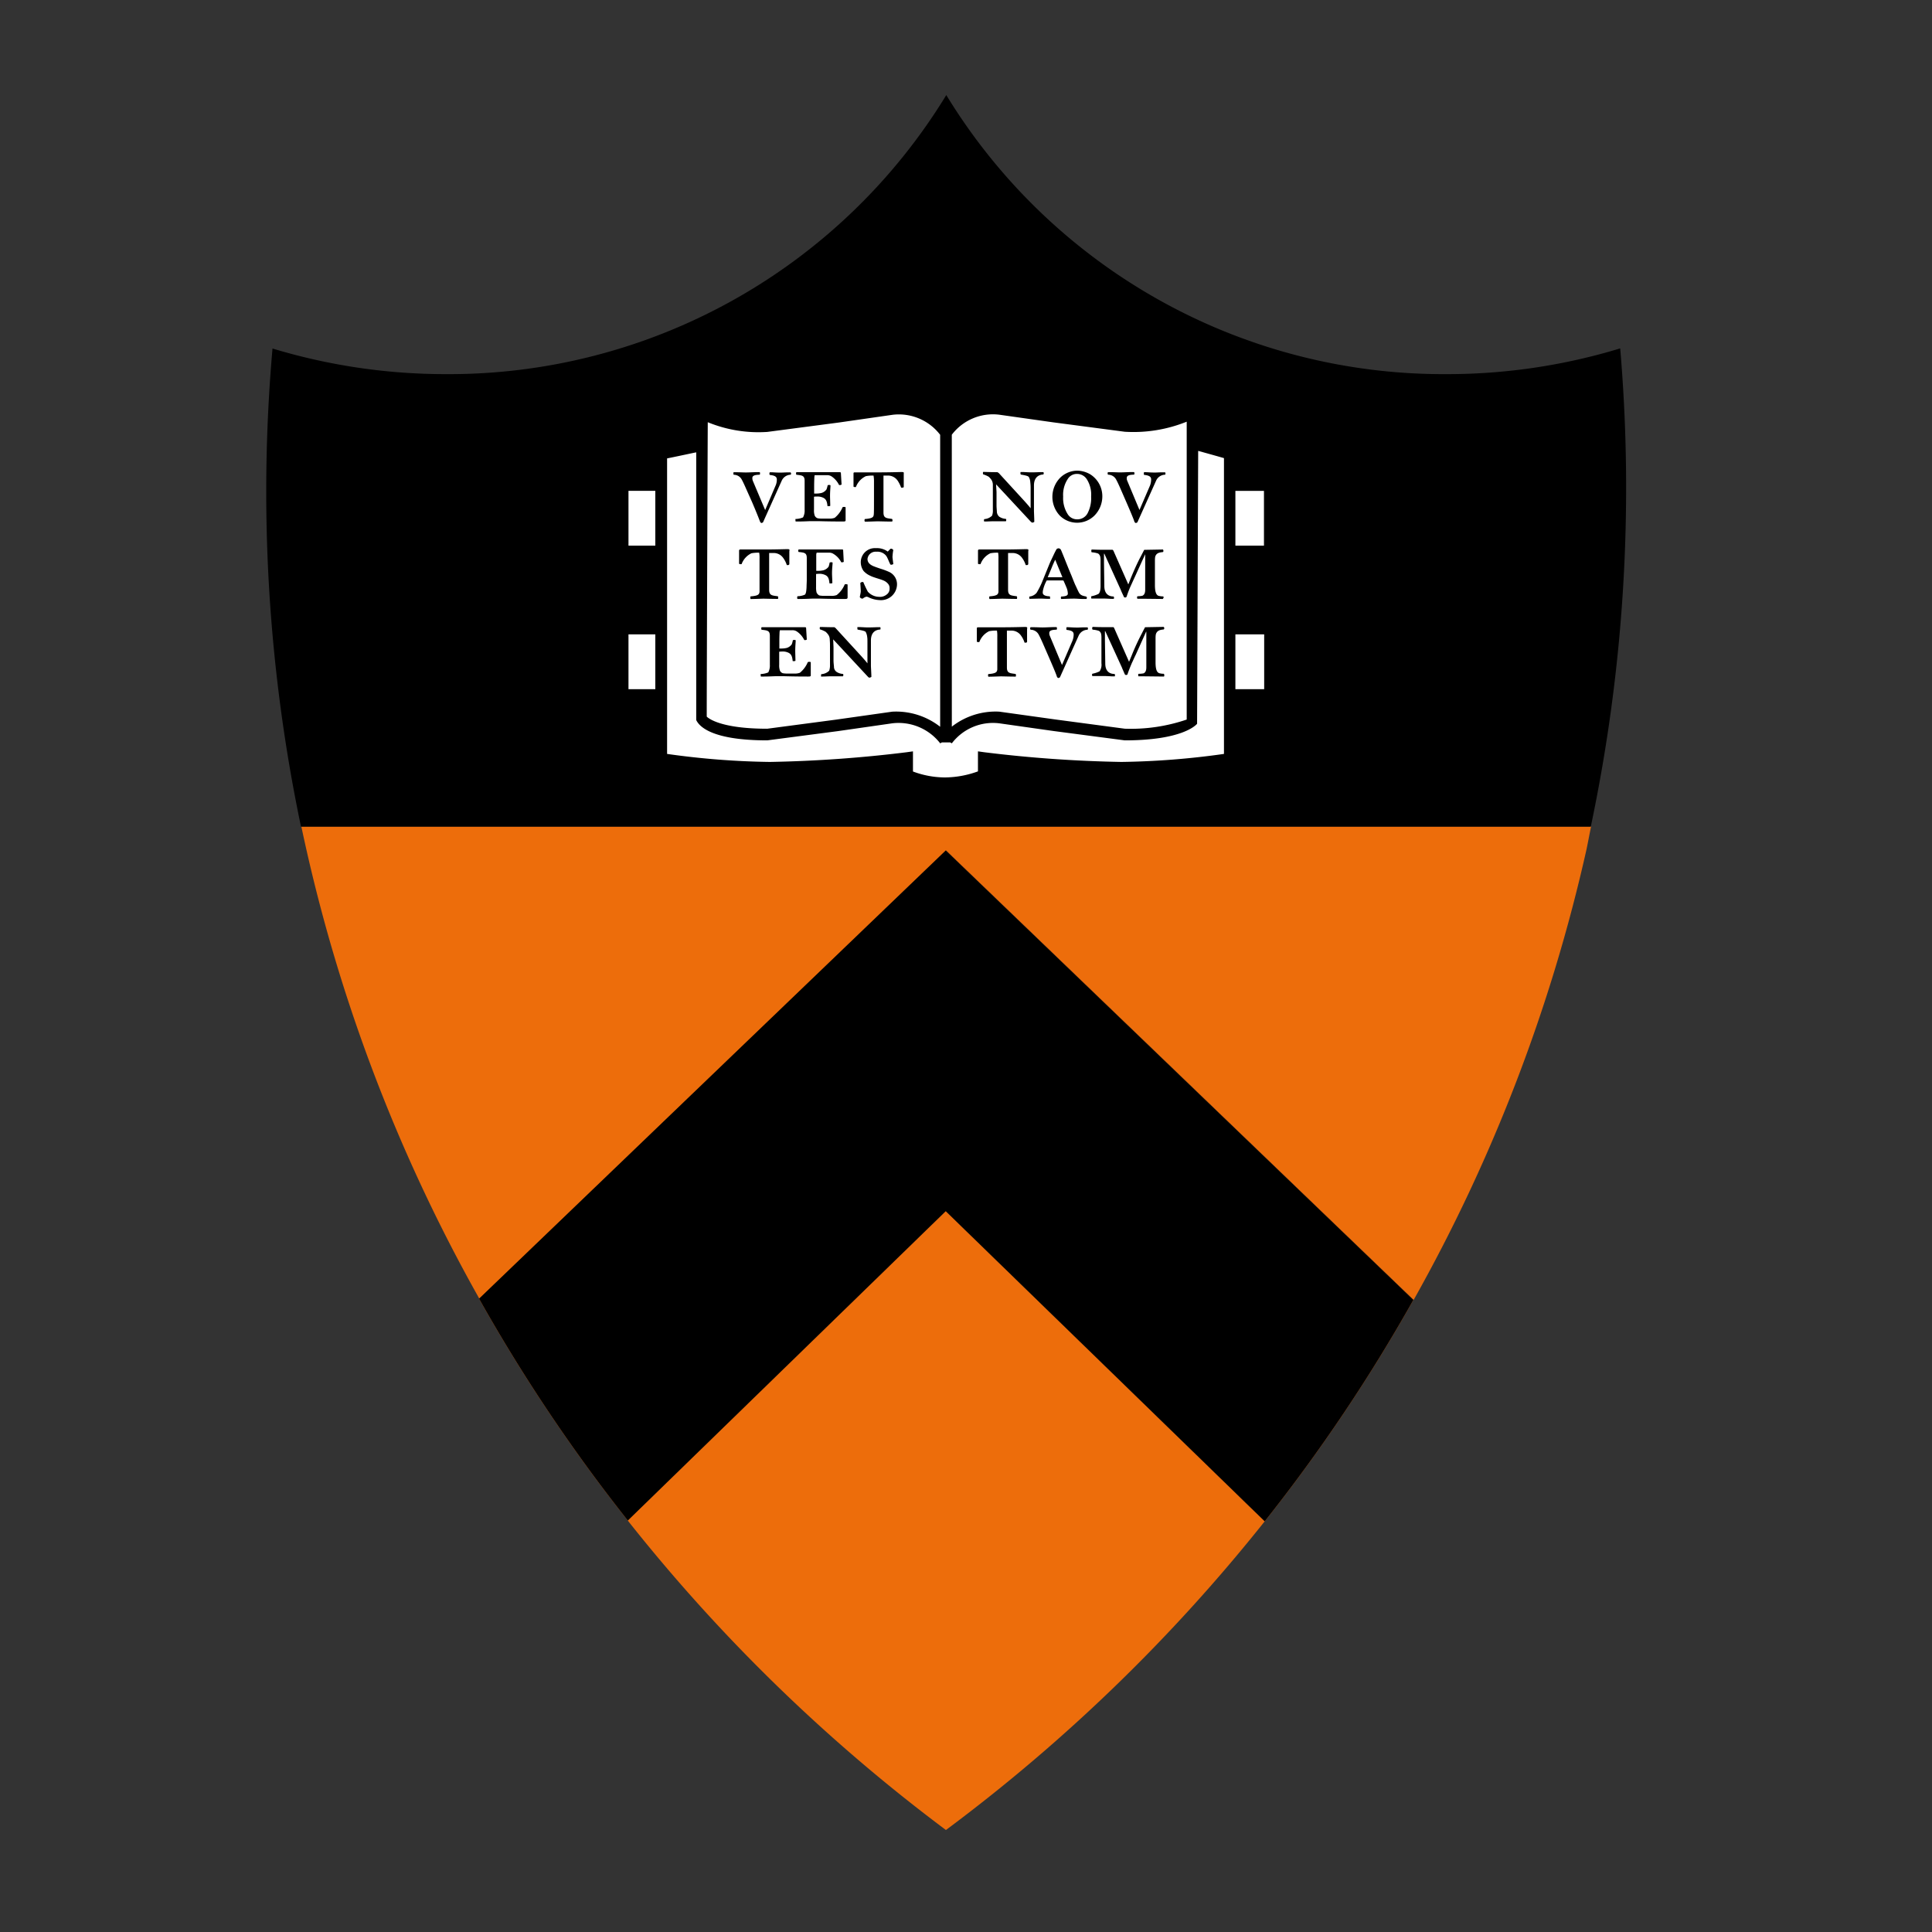 <?xml version="1.0" encoding="UTF-8" standalone="no"?>
<svg
   xmlns:dc="http://purl.org/dc/elements/1.1/"
   xmlns:cc="http://creativecommons.org/ns#"
   xmlns:rdf="http://www.w3.org/1999/02/22-rdf-syntax-ns#"
   xmlns:svg="http://www.w3.org/2000/svg"
   xmlns="http://www.w3.org/2000/svg"
   xmlns:sodipodi="http://sodipodi.sourceforge.net/DTD/sodipodi-0.dtd"
   xmlns:inkscape="http://www.inkscape.org/namespaces/inkscape"
   inkscape:version="1.0 (4035a4f, 2020-05-01)"
   height="80"
   width="80"
   sodipodi:docname="PU-square.svg"
   id="svg893"
   version="1.1"
   viewBox="0 0 80 80">
  <rect x="0" y="0" width="80" height="80" fill="#333333" stroke="none"/>
  <sodipodi:namedview
     inkscape:current-layer="svg893"
     inkscape:window-maximized="0"
     inkscape:window-y="154"
     inkscape:window-x="2476"
     inkscape:cy="9.5412575"
     inkscape:cx="107.64234"
     inkscape:zoom="2.539924"
     fit-margin-bottom="0"
     showgrid="false"
     id="namedview895"
     inkscape:window-height="755"
     inkscape:window-width="1280"
     inkscape:pageshadow="2"
     inkscape:pageopacity="0"
     guidetolerance="10"
     gridtolerance="10"
     objecttolerance="10"
     borderopacity="1"
     bordercolor="#666666"
     pagecolor="#ffffff" />
  <defs
     id="defs835">
    <style
       id="style833">.a{fill:#ed6d0b;}.b{fill:#000;}.c{fill:#fff;isolation:isolate;}</style>
  </defs>
  <title
     id="title837">Princeton University</title>
  <path
     id="path839"
     d="m 25.993,62.961 a 70.978,70.978 0 0 0 13.176,12.816 71.14,71.14 0 0 0 13.2,-12.782 l -13.21,-12.844 z"
     class="a" />
  <path
     id="path841"
     d="m 19.848,53.775 19.325,-18.561 19.363,18.613 a 68.705,68.705 0 0 0 7.159,-18.661 c 0.066,-0.317 0.123,-0.63 0.189,-0.947 h -53.407 a 68.77,68.77 0 0 0 7.371,19.556 z"
     class="a" />
  <path
     id="path843"
     d="m 19.837,53.775 a 69.873,69.873 0 0 0 6.159,9.186 l 13.165,-12.81 13.209,12.843 a 69.445,69.445 0 0 0 6.154,-9.167 l -19.363,-18.613 z"
     class="a" />
  <path
     id="path845"
     d="m 39.162,49.802 -13.138,12.786 a 69.872,69.872 0 0 1 -5.87,-8.768 l 19.012,-18.26 19.05,18.312 a 69.406,69.406 0 0 1 -5.866,8.75 z"
     class="b" />
  <path
     id="path847"
     d="m 39.161,35.907 18.737,18.012 a 69.178,69.178 0 0 1 -5.578,8.33 l -12.81,-12.457 -0.349,-0.339 -0.349,0.339 -12.767,12.423 a 69.614,69.614 0 0 1 -5.582,-8.348 l 18.7,-17.96 m 0,-0.693 -19.326,18.561 a 69.873,69.873 0 0 0 6.159,9.186 l 13.165,-12.81 13.209,12.843 a 69.445,69.445 0 0 0 6.154,-9.167 l -19.363,-18.613 z"
     class="b" />
  <path
     id="path849"
     d="m 67.089,14.426 a 24.6,24.6 0 0 1 -7.187,1.066 24.116,24.116 0 0 1 -20.718,-11.555 24.13,24.13 0 0 1 -20.723,11.555 24.7,24.7 0 0 1 -7.177,-1.061 67.638,67.638 0 0 0 1.18,19.8 h 53.407 a 68,68 0 0 0 1.218,-19.805 z"
     class="b" />
  <path
     id="path851"
     d="m 52.338,22.595 v -2.269 h -1.388 v -1.6 l -1.454,-0.408 h -0.1 v -1.361 c 0,0 -0.5,0.6 -2.8,0.6 -2.179,0 -3.459,-0.706 -5.192,-0.706 a 2.364,2.364 0 0 0 -2.179,0.952 v 0.549 h -0.057 v -0.549 a 2.381,2.381 0 0 0 -2.179,-0.952 c -1.734,0 -3.013,0.711 -5.193,0.711 -2.3,0 -2.7,-0.6 -2.7,-0.6 v 1.431 h -0.095 l -1.578,0.332 v 1.6 h -1.399 v 2.269 h 1.393 v 3.673 h -1.393 v 2.27 h 1.393 v 2.823 a 33.885,33.885 0 0 0 4.5,0.365 c 2.554,0 4.027,-0.369 5.685,-0.4 v 0.712 a 3.848,3.848 0 0 0 1.559,0.332 4.25,4.25 0 0 0 1.616,-0.332 v -0.71 c 1.653,0.033 3.127,0.4 5.695,0.4 a 33.844,33.844 0 0 0 4.487,-0.365 v -2.825 h 1.388 v -2.27 h -1.397 v -3.672 z"
     class="c" />
  <path
     id="path853"
     d="m 49.612,18.167 0.007,-1.739 -0.422,0.445 c 0,0 -0.522,0.521 -2.627,0.521 l -2.846,-0.379 -2.345,-0.327 a 2.784,2.784 0 0 0 -2.208,0.843 2.8,2.8 0 0 0 -2.208,-0.843 l -2.343,0.332 -2.85,0.379 c -2.07,0 -2.5,-0.5 -2.506,-0.5 l -0.429,-0.526 -0.011,0.664 v 1.2 l -1.689,0.355 v 13.045 l 0.2,0.028 a 34.016,34.016 0 0 0 4.534,0.37 51.763,51.763 0 0 0 5.443,-0.374 v 0.592 l 0.133,0.071 a 4.1,4.1 0 0 0 1.668,0.355 4.459,4.459 0 0 0 1.717,-0.355 l 0.14,-0.066 v -0.6 a 51.806,51.806 0 0 0 5.457,0.374 34.05,34.05 0 0 0 4.528,-0.37 l 0.2,-0.028 v -13.032 z m -10.2,-0.166 a 2.142,2.142 0 0 1 1.966,-0.829 l 2.24,0.317 2.956,0.389 a 5.883,5.883 0 0 0 2.565,-0.417 v 12.334 a 7.157,7.157 0 0 1 -2.565,0.379 l -2.85,-0.379 -2.345,-0.327 a 2.94,2.94 0 0 0 -1.966,0.621 z m -10.1,-0.516 a 5.525,5.525 0 0 0 2.459,0.4 l 2.954,-0.388 2.239,-0.322 a 2.156,2.156 0 0 1 1.966,0.829 v 12.09 a 2.957,2.957 0 0 0 -1.985,-0.625 l -2.345,0.332 -2.829,0.374 c -2.07,0 -2.5,-0.5 -2.506,-0.5 -0.006,0 0.037,-11.366 0.042,-12.191 z m 21.37,13.733 a 33.042,33.042 0 0 1 -4.247,0.332 53.519,53.519 0 0 1 -5.668,-0.4 l -0.272,-0.038 v 0.829 a 4.067,4.067 0 0 1 -1.374,0.251 3.815,3.815 0 0 1 -1.317,-0.246 v -0.834 l -0.273,0.038 a 53.514,53.514 0 0 1 -5.654,0.4 33.085,33.085 0 0 1 -4.254,-0.332 v -12.237 c 0.223,-0.042 0.883,-0.185 1.206,-0.251 v 11.084 c 0.118,0.256 0.625,0.843 2.942,0.843 l 2.933,-0.384 2.241,-0.322 a 2.183,2.183 0 0 1 1.987,0.829 l 0.069,-0.038 h 0.346 l 0.066,0.038 a 2.142,2.142 0 0 1 1.966,-0.829 l 2.24,0.318 2.956,0.388 c 2.349,0 2.935,-0.616 2.994,-0.687 l 0.045,-11.3 c 0.308,0.085 0.872,0.242 1.068,0.3 z"
     class="b" />
  <path
     id="path855"
     d="m 32.742,19.657 a 0.416,0.416 0 0 0 -0.37,0.242 l -0.777,1.729 a 0.148,0.148 0 0 1 -0.062,0.028 c -0.024,0 -0.052,-0.028 -0.071,-0.081 -0.019,-0.053 -0.114,-0.3 -0.317,-0.777 l -0.251,-0.561 c -0.09,-0.209 -0.161,-0.346 -0.185,-0.389 a 0.374,0.374 0 0 0 -0.327,-0.189 0.08,0.08 0 0 1 -0.014,-0.052 0.112,0.112 0 0 1 0.009,-0.052 h 0.128 c 0.147,0 0.27,0.009 0.379,0.009 0.128,0 0.341,-0.014 0.483,-0.014 h 0.085 c 0.014,0 0.019,0.033 0.019,0.048 a 0.127,0.127 0 0 1 -0.01,0.057 c -0.095,0.009 -0.308,0 -0.308,0.138 a 0.332,0.332 0 0 0 0.019,0.114 l 0.512,1.213 0.426,-1 a 0.628,0.628 0 0 0 0.057,-0.265 c 0,-0.114 -0.081,-0.166 -0.294,-0.189 a 0.178,0.178 0 0 1 -0.014,-0.048 0.232,0.232 0 0 1 0.014,-0.062 h 0.062 c 0.095,0 0.189,0.014 0.4,0.014 0.038,0 0.185,-0.009 0.256,-0.009 h 0.147 c 0.009,0.019 0.019,0.028 0.019,0.047 a 0.135,0.135 0 0 1 -0.015,0.049 z"
     class="b" />
  <path
     id="path857"
     d="m 34.907,21.594 c -0.621,0 -0.957,-0.014 -1.042,-0.014 -0.066,0 -0.218,0 -0.294,0 -0.076,0 -0.284,0.014 -0.5,0.014 h -0.123 a 0.085,0.085 0 0 1 -0.009,-0.047 0.258,0.258 0 0 1 0,-0.057 0.823,0.823 0 0 0 0.313,-0.066 0.594,0.594 0 0 0 0.066,-0.313 c 0,-0.095 0,-0.2 0,-0.308 0,-0.156 0,-0.346 0,-0.573 v -0.322 c 0,-0.223 -0.114,-0.223 -0.346,-0.251 a 0.239,0.239 0 0 1 -0.009,-0.052 c 0,-0.014 0,-0.048 0.019,-0.052 h 0.114 c 0.076,0 0.279,0 0.668,0 0.355,0 0.7,0 0.777,0 0.047,0 0.185,0 0.213,0 0.047,0 0.066,0 0.066,0.047 l 0.028,0.464 c -0.028,0.014 -0.033,0.019 -0.057,0.019 a 0.149,0.149 0 0 1 -0.047,0 0.919,0.919 0 0 0 -0.308,-0.355 0.322,0.322 0 0 0 -0.18,-0.052 c -0.028,0 -0.1,0 -0.275,0 -0.142,0 -0.213,0 -0.232,0 -0.019,0 -0.019,0 -0.028,0.081 0,0.047 -0.009,0.142 -0.009,0.412 v 0.268 h 0.071 a 0.993,0.993 0 0 0 0.232,-0.024 0.392,0.392 0 0 0 0.208,-0.147 0.921,0.921 0 0 0 0.048,-0.171 0.125,0.125 0 0 1 0.066,-0.014 0.1,0.1 0 0 1 0.052,0.014 c 0,0.085 -0.019,0.242 -0.019,0.441 0,0.1 0.009,0.318 0.009,0.408 a 0.074,0.074 0 0 1 -0.057,0.014 0.237,0.237 0 0 1 -0.057,0 c -0.019,-0.175 -0.047,-0.294 -0.194,-0.355 a 0.552,0.552 0 0 0 -0.227,-0.043 c -0.043,0 -0.095,0 -0.138,0.009 v 0.535 a 0.665,0.665 0 0 0 0.028,0.242 0.2,0.2 0 0 0 0.123,0.114 1,1 0 0 0 0.19,0.014 h 0.294 a 0.578,0.578 0 0 0 0.223,-0.033 1.123,1.123 0 0 0 0.327,-0.441 0.159,0.159 0 0 1 0.062,-0.01 0.165,0.165 0 0 1 0.062,0.014 v 0.54 c 10e-4,0.045 -0.032,0.05 -0.108,0.05 z"
     class="b" />
  <path
     id="path859"
     d="m 37.371,20.192 c -0.014,0 -0.033,0 -0.057,0 a 1.286,1.286 0 0 0 -0.152,-0.3 0.485,0.485 0 0 0 -0.379,-0.2 c -0.047,0 -0.161,0 -0.2,0 v 0.905 c 0,0.142 0,0.308 0,0.62 0,0.237 0.109,0.237 0.355,0.27 a 0.113,0.113 0 0 1 0.019,0.057 0.108,0.108 0 0 1 -0.014,0.052 h -0.09 c -0.142,0 -0.426,-0.009 -0.516,-0.009 -0.062,0 -0.374,0.014 -0.521,0.014 a 0.075,0.075 0 0 1 -0.019,-0.057 0.123,0.123 0 0 1 0.014,-0.052 c 0.327,-0.024 0.36,-0.085 0.37,-0.189 0.009,-0.066 0.009,-0.336 0.009,-0.611 v -0.748 a 1.273,1.273 0 0 0 -0.019,-0.251 1.409,1.409 0 0 0 -0.318,0.024 0.81,0.81 0 0 0 -0.412,0.45 0.191,0.191 0 0 1 -0.052,0 0.055,0.055 0 0 1 -0.047,-0.019 v -0.526 c 0,-0.047 0,-0.062 0.061,-0.062 0.061,0 0.123,0 0.223,0 0.071,0 0.37,0 0.744,0 0.493,0 0.857,-0.014 0.952,-0.014 0.047,0 0.081,0 0.1,0.019 a 0.4,0.4 0 0 1 0,0.076 v 0.526 a 0.056,0.056 0 0 1 -0.051,0.025 z"
     class="b" />
  <path
     id="path861"
     d="m 32.642,23.399 c -0.019,0 -0.033,0 -0.062,0 a 1,1 0 0 0 -0.152,-0.3 0.476,0.476 0 0 0 -0.379,-0.2 c -0.047,0 -0.161,0 -0.2,0 v 0.9 c 0,0.142 0,0.308 0,0.621 0,0.237 0.114,0.237 0.36,0.27 a 0.1,0.1 0 0 1 0.014,0.057 0.1,0.1 0 0 1 -0.009,0.052 h -0.09 c -0.147,0 -0.431,-0.009 -0.516,-0.009 -0.062,0 -0.374,0.014 -0.526,0.014 a 0.1,0.1 0 0 1 -0.014,-0.057 0.252,0.252 0 0 1 0.009,-0.052 c 0.327,-0.024 0.36,-0.085 0.374,-0.189 0,-0.066 0,-0.336 0,-0.611 v -0.758 a 1.3,1.3 0 0 0 -0.014,-0.251 1.451,1.451 0 0 0 -0.322,0.024 0.805,0.805 0 0 0 -0.407,0.45 0.246,0.246 0 0 1 -0.057,0 0.061,0.061 0 0 1 -0.047,-0.019 v -0.526 c 0,-0.048 0.009,-0.062 0.062,-0.062 0.053,0 0.123,0 0.223,0 0.076,0 0.374,0 0.749,0 0.488,0 0.857,-0.014 0.947,-0.014 0.052,0 0.085,0 0.1,0.019 0.015,0.019 0,0.048 0,0.076 v 0.526 a 0.06,0.06 0 0 1 -0.043,0.039 z"
     class="b" />
  <path
     id="path863"
     d="m 34.983,24.802 c -0.616,0 -0.957,-0.014 -1.037,-0.014 -0.08,0 -0.218,0 -0.3,0 -0.082,0 -0.284,0.014 -0.5,0.014 h -0.123 a 0.093,0.093 0 0 1 -0.014,-0.048 0.13,0.13 0 0 1 0.015,-0.066 0.763,0.763 0 0 0 0.308,-0.066 c 0.038,-0.042 0.057,-0.128 0.066,-0.313 0,-0.095 0.009,-0.2 0.009,-0.308 0,-0.156 0,-0.346 0,-0.573 0,-0.161 0,-0.256 0,-0.322 0,-0.223 -0.109,-0.223 -0.341,-0.251 a 0.124,0.124 0 0 1 -0.014,-0.052 c 0,-0.014 0.009,-0.047 0.024,-0.052 h 0.109 c 0.081,0 0.28,0 0.668,0 0.36,0 0.7,0 0.782,0 h 0.208 c 0.052,0 0.071,0 0.071,0.048 l 0.024,0.464 a 0.092,0.092 0 0 1 -0.057,0.019 0.174,0.174 0 0 1 -0.047,0 0.851,0.851 0 0 0 -0.32,-0.345 0.309,0.309 0 0 0 -0.175,-0.052 c -0.028,0 -0.1,0 -0.279,0 -0.138,0 -0.213,0 -0.228,0 -0.015,0 -0.024,0 -0.033,0.081 0,0.047 0,0.142 0,0.412 v 0.259 h 0.066 a 0.948,0.948 0 0 0 0.232,-0.024 0.4,0.4 0 0 0 0.213,-0.147 0.894,0.894 0 0 0 0.043,-0.171 0.151,0.151 0 0 1 0.066,-0.014 0.1,0.1 0 0 1 0.057,0.014 c 0,0.085 -0.024,0.242 -0.024,0.441 0,0.1 0.014,0.317 0.014,0.407 a 0.079,0.079 0 0 1 -0.057,0.014 0.265,0.265 0 0 1 -0.062,0 c -0.019,-0.175 -0.042,-0.294 -0.194,-0.355 a 0.545,0.545 0 0 0 -0.223,-0.043 1.31,1.31 0 0 0 -0.138,0.009 v 0.535 a 0.84,0.84 0 0 0 0.024,0.242 c 0.019,0.033 0.066,0.1 0.123,0.114 a 1.075,1.075 0 0 0 0.189,0.014 h 0.3 a 0.557,0.557 0 0 0 0.218,-0.033 1.087,1.087 0 0 0 0.332,-0.441 0.151,0.151 0 0 1 0.062,-0.009 0.142,0.142 0 0 1 0.057,0.014 v 0.54 c -0.005,0.053 -0.038,0.058 -0.114,0.058 z"
     class="b" />
  <path
     id="path865"
     d="m 36.424,24.849 a 1.158,1.158 0 0 1 -0.474,-0.123 0.225,0.225 0 0 0 -0.076,-0.019 0.425,0.425 0 0 0 -0.152,0.081 0.13,0.13 0 0 1 -0.118,-0.062 c 0,-0.043 0.038,-0.171 0.038,-0.251 0,-0.047 -0.014,-0.279 -0.019,-0.332 a 0.11,0.11 0 0 1 0.09,-0.043 h 0.033 a 4.29,4.29 0 0 0 0.189,0.4 0.636,0.636 0 0 0 0.455,0.213 0.442,0.442 0 0 0 0.332,-0.1 0.287,0.287 0 0 0 0.114,-0.246 0.263,0.263 0 0 0 -0.057,-0.185 0.494,0.494 0 0 0 -0.213,-0.152 c -0.09,-0.043 -0.408,-0.123 -0.521,-0.185 a 0.823,0.823 0 0 1 -0.284,-0.2 0.626,0.626 0 0 1 -0.118,-0.374 0.584,0.584 0 0 1 0.63,-0.573 0.756,0.756 0 0 1 0.488,0.142 1.4,1.4 0 0 1 0.119,-0.119 0.11,0.11 0 0 1 0.109,0.057 2.237,2.237 0 0 0 -0.033,0.279 c 0,0.052 0.033,0.27 0.033,0.3 a 0.2,0.2 0 0 1 -0.081,0.028 0.14,0.14 0 0 1 -0.038,-0.009 c -0.057,-0.1 -0.109,-0.265 -0.171,-0.355 a 0.462,0.462 0 0 0 -0.408,-0.175 0.336,0.336 0 0 0 -0.37,0.3 c 0,0.171 0.138,0.251 0.251,0.3 0.085,0.033 0.189,0.071 0.308,0.109 a 2.793,2.793 0 0 1 0.327,0.123 0.561,0.561 0 0 1 0.336,0.54 0.663,0.663 0 0 1 -0.719,0.631 z"
     class="b" />
  <path
     id="path867"
     d="m 33.467,28.014 c -0.62,0 -0.957,-0.014 -1.042,-0.014 -0.066,0 -0.218,0 -0.294,0 -0.076,0 -0.284,0.014 -0.5,0.014 h -0.123 a 0.086,0.086 0 0 1 -0.009,-0.048 0.244,0.244 0 0 1 0,-0.057 0.83,0.83 0 0 0 0.313,-0.066 0.6,0.6 0 0 0 0.066,-0.313 c 0,-0.095 0,-0.2 0,-0.308 0,-0.156 0,-0.346 0,-0.573 v -0.322 c 0,-0.223 -0.114,-0.223 -0.346,-0.251 a 0.252,0.252 0 0 1 -0.009,-0.052 c 0,-0.014 0,-0.048 0.019,-0.052 h 0.114 c 0.076,0 0.28,0 0.668,0 0.355,0 0.7,0 0.777,0 0.048,0 0.185,0 0.213,0 0.048,0 0.066,0 0.066,0.048 l 0.028,0.464 c -0.028,0.014 -0.033,0.019 -0.057,0.019 a 0.143,0.143 0 0 1 -0.047,0 0.92,0.92 0 0 0 -0.308,-0.355 0.323,0.323 0 0 0 -0.18,-0.052 c -0.028,0 -0.1,0 -0.275,0 -0.142,0 -0.213,0 -0.232,0 -0.019,0 -0.019,0 -0.029,0.081 0,0.047 -0.009,0.142 -0.009,0.412 v 0.265 h 0.071 a 0.993,0.993 0 0 0 0.232,-0.024 0.394,0.394 0 0 0 0.209,-0.147 0.9,0.9 0 0 0 0.047,-0.171 0.126,0.126 0 0 1 0.066,-0.014 0.1,0.1 0 0 1 0.052,0.014 c 0,0.085 -0.019,0.242 -0.019,0.441 0,0.1 0.009,0.317 0.009,0.408 a 0.074,0.074 0 0 1 -0.057,0.014 0.238,0.238 0 0 1 -0.057,0 c -0.019,-0.175 -0.047,-0.294 -0.194,-0.355 a 0.553,0.553 0 0 0 -0.228,-0.043 1.305,1.305 0 0 0 -0.137,0.009 v 0.535 a 0.665,0.665 0 0 0 0.028,0.242 0.2,0.2 0 0 0 0.123,0.114 1.028,1.028 0 0 0 0.189,0.014 h 0.294 a 0.584,0.584 0 0 0 0.223,-0.033 1.127,1.127 0 0 0 0.327,-0.441 0.165,0.165 0 0 1 0.123,0 v 0.54 c 0.004,0.052 -0.029,0.057 -0.105,0.057 z"
     class="b" />
  <path
     id="path869"
     d="m 36.452,26.067 c -0.208,0.01 -0.389,0.123 -0.389,0.455 v 1.052 c 0,0.043 0.019,0.341 0.019,0.455 a 0.217,0.217 0 0 1 -0.085,0.033 0.139,0.139 0 0 1 -0.052,-0.033 l -1.445,-1.554 0.014,0.318 v 0.573 c 0,0.043 0.009,0.152 0.019,0.232 a 0.26,0.26 0 0 0 0.1,0.218 0.529,0.529 0 0 0 0.275,0.09 0.091,0.091 0 0 1 0.014,0.047 0.117,0.117 0 0 1 -0.019,0.052 h -0.156 c -0.133,0 -0.237,0 -0.374,0 -0.09,0 -0.218,0.009 -0.308,0.009 h -0.066 a 0.181,0.181 0 0 1 0,-0.047 0.133,0.133 0 0 1 0.009,-0.052 0.5,0.5 0 0 0 0.327,-0.142 0.682,0.682 0 0 0 0.033,-0.246 v -0.74 c 0,-0.118 0,-0.18 -0.009,-0.294 a 0.358,0.358 0 0 0 -0.071,-0.223 0.739,0.739 0 0 0 -0.1,-0.109 1.177,1.177 0 0 0 -0.232,-0.1 0.157,0.157 0 0 1 -0.014,-0.047 0.108,0.108 0 0 1 0.014,-0.052 h 0.052 c 0.043,0 0.265,0.009 0.436,0.009 h 0.1 a 0.2,0.2 0 0 1 0.062,0.043 l 1.071,1.17 c 0.081,0.09 0.185,0.208 0.242,0.284 v -0.843 c 0,-0.114 0,-0.194 -0.009,-0.237 a 0.563,0.563 0 0 0 -0.062,-0.218 c -0.033,-0.052 -0.232,-0.081 -0.336,-0.1 a 0.139,0.139 0 0 1 -0.009,-0.061 0.16,0.16 0 0 1 0,-0.043 h 0.062 c 0.1,0 0.261,0.014 0.36,0.014 0.246,0 0.322,-0.009 0.445,-0.009 h 0.081 a 0.112,0.112 0 0 1 0.009,0.052 0.093,0.093 0 0 1 -0.008,0.044 z"
     class="b" />
  <path
     id="path871"
     d="m 43.203,19.647 c -0.2,0.009 -0.389,0.123 -0.389,0.455 v 1.052 c 0,0.042 0.014,0.341 0.014,0.455 a 0.2,0.2 0 0 1 -0.081,0.033 c -0.014,0 -0.028,-0.014 -0.057,-0.033 l -1.445,-1.554 0.019,0.318 v 0.573 c 0,0.043 0.009,0.152 0.014,0.232 a 0.288,0.288 0 0 0 0.1,0.218 0.556,0.556 0 0 0 0.275,0.09 0.091,0.091 0 0 1 0.014,0.047 0.173,0.173 0 0 1 -0.014,0.052 h -0.161 c -0.128,0 -0.232,0 -0.374,0 -0.09,0 -0.213,0.009 -0.3,0.009 h -0.066 a 0.2,0.2 0 0 1 -0.009,-0.047 0.1,0.1 0 0 1 0.014,-0.052 0.5,0.5 0 0 0 0.322,-0.142 0.589,0.589 0 0 0 0.033,-0.246 v -0.74 c 0,-0.118 0,-0.18 0,-0.294 a 0.392,0.392 0 0 0 -0.071,-0.223 0.918,0.918 0 0 0 -0.1,-0.109 1.069,1.069 0 0 0 -0.232,-0.1 0.376,0.376 0 0 1 -0.009,-0.047 0.2,0.2 0 0 1 0.009,-0.052 h 0.057 c 0.038,0 0.261,0.009 0.431,0.009 h 0.1 a 0.31,0.31 0 0 1 0.066,0.043 l 1.071,1.17 c 0.081,0.09 0.185,0.208 0.242,0.284 v -0.843 a 2.026,2.026 0 0 0 -0.014,-0.237 0.493,0.493 0 0 0 -0.062,-0.218 c -0.033,-0.052 -0.232,-0.081 -0.332,-0.1 a 0.146,0.146 0 0 1 -0.014,-0.062 0.087,0.087 0 0 1 0.009,-0.043 h 0.061 c 0.1,0 0.261,0.014 0.36,0.014 0.242,0 0.322,-0.01 0.445,-0.01 h 0.076 a 0.126,0.126 0 0 1 0.014,0.052 0.107,0.107 0 0 1 -0.016,0.046 z"
     class="b" />
  <path
     id="path873"
     d="m 45.33,21.337 a 1.018,1.018 0 0 1 -1.445,0.014 1.134,1.134 0 0 1 0,-1.554 1.019,1.019 0 0 1 0.72,-0.308 1.1,1.1 0 0 1 0.54,0.152 1.073,1.073 0 0 1 0.5,0.91 1.135,1.135 0 0 1 -0.315,0.786 z m -0.332,-1.5 a 0.478,0.478 0 0 0 -0.407,-0.213 0.437,0.437 0 0 0 -0.379,0.213 1.183,1.183 0 0 0 -0.189,0.725 1.231,1.231 0 0 0 0.18,0.715 0.453,0.453 0 0 0 0.4,0.227 0.475,0.475 0 0 0 0.445,-0.279 1.328,1.328 0 0 0 0.133,-0.659 1.193,1.193 0 0 0 -0.183,-0.729 z"
     class="b" />
  <path
     id="path875"
     d="m 48.239,19.657 a 0.414,0.414 0 0 0 -0.365,0.242 l -0.777,1.729 a 0.149,0.149 0 0 1 -0.062,0.028 c -0.024,0 -0.057,-0.028 -0.071,-0.081 -0.014,-0.053 -0.114,-0.3 -0.322,-0.777 l -0.246,-0.564 c -0.09,-0.209 -0.161,-0.346 -0.185,-0.389 a 0.379,0.379 0 0 0 -0.327,-0.189 0.065,0.065 0 0 1 -0.019,-0.052 0.079,0.079 0 0 1 0.014,-0.052 h 0.128 c 0.142,0 0.265,0.009 0.374,0.009 0.128,0 0.341,-0.014 0.488,-0.014 h 0.081 c 0.019,0 0.024,0.033 0.024,0.048 a 0.13,0.13 0 0 1 -0.009,0.057 c -0.1,0.009 -0.308,0 -0.308,0.138 a 0.249,0.249 0 0 0 0.019,0.114 l 0.507,1.213 0.431,-1 a 0.685,0.685 0 0 0 0.052,-0.265 c 0,-0.114 -0.081,-0.166 -0.294,-0.189 a 0.174,0.174 0 0 1 -0.009,-0.048 0.247,0.247 0 0 1 0.009,-0.062 h 0.062 c 0.095,0 0.19,0.014 0.408,0.014 0.033,0 0.185,-0.009 0.256,-0.009 h 0.147 a 0.091,0.091 0 0 1 0,0.1 z"
     class="b" />
  <path
     id="path877"
     d="m 42.535,23.399 c -0.019,0 -0.033,0 -0.062,0 a 1,1 0 0 0 -0.152,-0.3 0.475,0.475 0 0 0 -0.379,-0.2 c -0.048,0 -0.161,0 -0.2,0 v 0.9 c 0,0.142 0,0.308 0,0.621 0,0.237 0.114,0.237 0.36,0.27 a 0.1,0.1 0 0 1 0.014,0.057 0.1,0.1 0 0 1 -0.009,0.052 h -0.09 c -0.147,0 -0.431,-0.009 -0.516,-0.009 -0.062,0 -0.374,0.014 -0.526,0.014 a 0.1,0.1 0 0 1 -0.014,-0.057 0.236,0.236 0 0 1 0.009,-0.052 c 0.327,-0.024 0.36,-0.085 0.374,-0.189 0,-0.066 0,-0.336 0,-0.611 v -0.758 a 1.317,1.317 0 0 0 -0.014,-0.251 1.453,1.453 0 0 0 -0.322,0.024 0.805,0.805 0 0 0 -0.407,0.45 0.245,0.245 0 0 1 -0.057,0 0.061,0.061 0 0 1 -0.047,-0.019 v -0.526 c 0,-0.048 0.009,-0.062 0.062,-0.062 0.053,0 0.123,0 0.223,0 0.076,0 0.374,0 0.749,0 0.488,0 0.857,-0.014 0.947,-0.014 0.052,0 0.085,0 0.1,0.019 0.015,0.019 0,0.048 0,0.076 v 0.526 a 0.06,0.06 0 0 1 -0.043,0.039 z"
     class="b" />
  <path
     id="path879"
     d="m 44.989,24.802 h -0.165 c -0.1,0 -0.223,-0.014 -0.346,-0.014 -0.194,0 -0.441,0.014 -0.535,0.014 a 0.077,0.077 0 0 1 -0.014,-0.052 0.165,0.165 0 0 1 0.009,-0.048 c 0.2,-0.009 0.279,-0.042 0.279,-0.123 a 0.7,0.7 0 0 0 -0.062,-0.265 c -0.062,-0.152 -0.095,-0.218 -0.109,-0.256 -0.009,-0.014 -0.014,-0.024 -0.057,-0.024 h -0.645 a 1.414,1.414 0 0 0 -0.152,0.393 0.451,0.451 0 0 0 -0.014,0.118 c 0,0.066 0.062,0.142 0.289,0.147 a 0.1,0.1 0 0 1 0.014,0.057 0.174,0.174 0 0 1 0,0.047 h -0.057 c -0.152,0 -0.194,-0.009 -0.355,-0.009 -0.1,0 -0.355,0.009 -0.441,0.009 a 0.135,0.135 0 0 1 -0.009,-0.043 0.122,0.122 0 0 1 0.009,-0.052 0.441,0.441 0 0 0 0.294,-0.152 3.254,3.254 0 0 0 0.261,-0.53 c 0.114,-0.275 0.251,-0.621 0.313,-0.763 0.085,-0.18 0.114,-0.237 0.142,-0.3 0.043,-0.09 0.09,-0.18 0.109,-0.213 a 0.126,0.126 0 0 1 0.081,-0.038 0.117,0.117 0 0 1 0.09,0.043 0.579,0.579 0 0 1 0.047,0.1 c 0.119,0.284 0.213,0.535 0.36,0.886 0.076,0.175 0.114,0.289 0.194,0.474 0.057,0.114 0.09,0.2 0.147,0.308 0.076,0.156 0.2,0.156 0.322,0.189 0,0.014 0.019,0.028 0.019,0.047 0,0.019 -0.009,0.031 -0.018,0.05 z m -1.294,-1.625 v 0 c -0.043,0.081 -0.119,0.256 -0.147,0.332 -0.109,0.265 -0.147,0.355 -0.166,0.393 h 0.611 c -0.051,-0.124 -0.208,-0.498 -0.298,-0.725 z"
     class="b" />
  <path
     id="path881"
     d="m 48.153,24.802 -0.829,-0.009 h -0.227 a 0.146,0.146 0 0 1 -0.014,-0.052 0.065,0.065 0 0 1 0.019,-0.052 1.064,1.064 0 0 0 0.2,-0.019 c 0.085,-0.038 0.118,-0.123 0.118,-0.246 v -1.475 0 l -0.436,0.957 c -0.047,0.1 -0.1,0.218 -0.152,0.332 a 4.29,4.29 0 0 0 -0.18,0.464 0.061,0.061 0 0 1 -0.066,0.038 c -0.028,0 -0.047,-0.009 -0.062,-0.057 -0.057,-0.123 -0.095,-0.2 -0.114,-0.256 l -0.682,-1.5 h -0.014 v 0.384 l 0.014,0.957 c 0,0.294 0.152,0.431 0.384,0.431 a 0.162,0.162 0 0 1 0.019,0.047 0.123,0.123 0 0 1 -0.014,0.052 c -0.014,0 -0.062,0 -0.1,0 -0.038,0 -0.18,-0.014 -0.4,-0.014 -0.062,0 -0.189,0 -0.289,0 h -0.137 a 0.2,0.2 0 0 1 -0.01,-0.052 0.236,0.236 0 0 1 0.01,-0.043 1.065,1.065 0 0 0 0.3,-0.1 c 0.043,-0.043 0.081,-0.128 0.081,-0.332 v -1.047 c 0,-0.166 -0.024,-0.232 -0.1,-0.289 a 1.017,1.017 0 0 0 -0.27,-0.052 0.143,0.143 0 0 1 -0.014,-0.057 0.165,0.165 0 0 1 0.014,-0.057 c 0.081,0 0.223,0.009 0.365,0.009 h 0.5 a 0.123,0.123 0 0 1 0.043,0.052 l 0.611,1.383 0.109,-0.275 c 0.095,-0.223 0.232,-0.559 0.426,-0.919 0.043,-0.081 0.095,-0.185 0.123,-0.237 l 0.777,-0.014 a 0.117,0.117 0 0 1 0.019,0.052 0.108,0.108 0 0 1 -0.014,0.052 c -0.085,0.014 -0.232,0.014 -0.3,0.133 -0.024,0.038 -0.038,0.076 -0.038,0.242 v 0.99 c 0,0.379 0.095,0.417 0.138,0.445 a 0.736,0.736 0 0 0 0.208,0.028 0.108,0.108 0 0 1 0.014,0.052 c -0.015,0.03 -0.025,0.035 -0.03,0.054 z"
     class="b" />
  <path
     id="path883"
     d="m 42.487,26.612 c -0.019,0 -0.033,0 -0.062,0 a 1,1 0 0 0 -0.152,-0.3 0.476,0.476 0 0 0 -0.379,-0.2 c -0.047,0 -0.161,0 -0.2,0 v 0.905 c 0,0.142 0,0.308 0,0.62 0,0.237 0.114,0.237 0.36,0.27 a 0.1,0.1 0 0 1 0.014,0.057 0.1,0.1 0 0 1 -0.009,0.052 h -0.09 c -0.147,0 -0.431,-0.009 -0.516,-0.009 -0.062,0 -0.374,0.014 -0.526,0.014 a 0.1,0.1 0 0 1 -0.014,-0.057 0.252,0.252 0 0 1 0.009,-0.052 c 0.327,-0.024 0.36,-0.085 0.374,-0.189 0,-0.066 0,-0.336 0,-0.611 v -0.749 a 1.3,1.3 0 0 0 -0.014,-0.251 1.451,1.451 0 0 0 -0.322,0.024 0.807,0.807 0 0 0 -0.408,0.45 0.243,0.243 0 0 1 -0.057,0 0.061,0.061 0 0 1 -0.047,-0.019 v -0.53 c 0,-0.048 0.009,-0.062 0.062,-0.062 0.053,0 0.123,0 0.223,0 0.076,0 0.374,0 0.749,0 0.488,0 0.857,-0.014 0.947,-0.014 0.052,0 0.085,0 0.1,0.019 0.015,0.019 0,0.048 0,0.076 v 0.526 a 0.061,0.061 0 0 1 -0.042,0.03 z"
     class="b" />
  <path
     id="path885"
     d="m 45.031,26.076 a 0.414,0.414 0 0 0 -0.365,0.242 l -0.777,1.729 a 0.148,0.148 0 0 1 -0.062,0.028 c -0.024,0 -0.057,-0.028 -0.071,-0.081 -0.014,-0.053 -0.114,-0.3 -0.322,-0.777 l -0.246,-0.564 c -0.09,-0.208 -0.161,-0.346 -0.185,-0.388 a 0.38,0.38 0 0 0 -0.327,-0.189 0.066,0.066 0 0 1 -0.019,-0.052 0.08,0.08 0 0 1 0.014,-0.052 h 0.128 c 0.142,0 0.265,0.009 0.374,0.009 0.128,0 0.341,-0.014 0.488,-0.014 h 0.081 c 0.019,0 0.024,0.033 0.024,0.048 a 0.13,0.13 0 0 1 -0.009,0.057 c -0.1,0.009 -0.308,0 -0.308,0.137 a 0.25,0.25 0 0 0 0.019,0.114 l 0.507,1.213 0.431,-1 a 0.687,0.687 0 0 0 0.052,-0.265 c 0,-0.114 -0.081,-0.166 -0.294,-0.189 a 0.165,0.165 0 0 1 -0.009,-0.048 0.236,0.236 0 0 1 0.009,-0.062 h 0.06 c 0.095,0 0.189,0.014 0.407,0.014 0.033,0 0.185,-0.009 0.256,-0.009 h 0.147 a 0.091,0.091 0 0 1 0,0.1 z"
     class="b" />
  <path
     id="path887"
     d="m 48.196,28.014 -0.824,-0.009 h -0.232 a 0.121,0.121 0 0 1 -0.009,-0.052 0.063,0.063 0 0 1 0.014,-0.052 1.09,1.09 0 0 0 0.208,-0.019 c 0.081,-0.038 0.114,-0.123 0.114,-0.246 v -1.199 c 0,0 0,-0.218 0,-0.279 h -0.009 l -0.431,0.957 c -0.052,0.1 -0.1,0.218 -0.156,0.332 -0.095,0.223 -0.152,0.374 -0.18,0.464 -0.009,0.038 -0.042,0.038 -0.066,0.038 -0.024,0 -0.043,-0.009 -0.062,-0.057 -0.052,-0.123 -0.09,-0.2 -0.109,-0.256 l -0.687,-1.5 h -0.014 v 0.384 l 0.014,0.957 c 0,0.294 0.152,0.431 0.388,0.431 a 0.127,0.127 0 0 1 0.014,0.047 0.111,0.111 0 0 1 -0.009,0.052 c -0.019,0 -0.062,0 -0.109,0 -0.028,0 -0.175,-0.014 -0.393,-0.014 -0.066,0 -0.194,0 -0.289,0 h -0.137 a 0.108,0.108 0 0 1 -0.014,-0.052 0.11,0.11 0 0 1 0.014,-0.043 1.108,1.108 0 0 0 0.3,-0.1 0.488,0.488 0 0 0 0.076,-0.332 v -0.483 -0.569 c 0,-0.166 -0.019,-0.232 -0.1,-0.289 a 1.028,1.028 0 0 0 -0.265,-0.052 0.1,0.1 0 0 1 -0.019,-0.057 0.115,0.115 0 0 1 0.019,-0.057 c 0.076,0 0.223,0.009 0.36,0.009 h 0.5 a 0.115,0.115 0 0 1 0.038,0.052 l 0.611,1.383 0.114,-0.275 a 9.222,9.222 0 0 1 0.426,-0.919 c 0.038,-0.081 0.095,-0.185 0.123,-0.237 l 0.772,-0.014 c 0.009,0.019 0.024,0.033 0.024,0.052 a 0.117,0.117 0 0 1 -0.019,0.052 c -0.081,0.014 -0.227,0.014 -0.3,0.133 -0.024,0.038 -0.043,0.076 -0.043,0.242 v 0.99 c 0,0.379 0.095,0.417 0.142,0.445 a 0.666,0.666 0 0 0 0.2,0.028 0.08,0.08 0 0 1 0.019,0.052 c 0.005,0.038 -0.004,0.043 -0.014,0.062 z"
     class="b" />
</svg>
